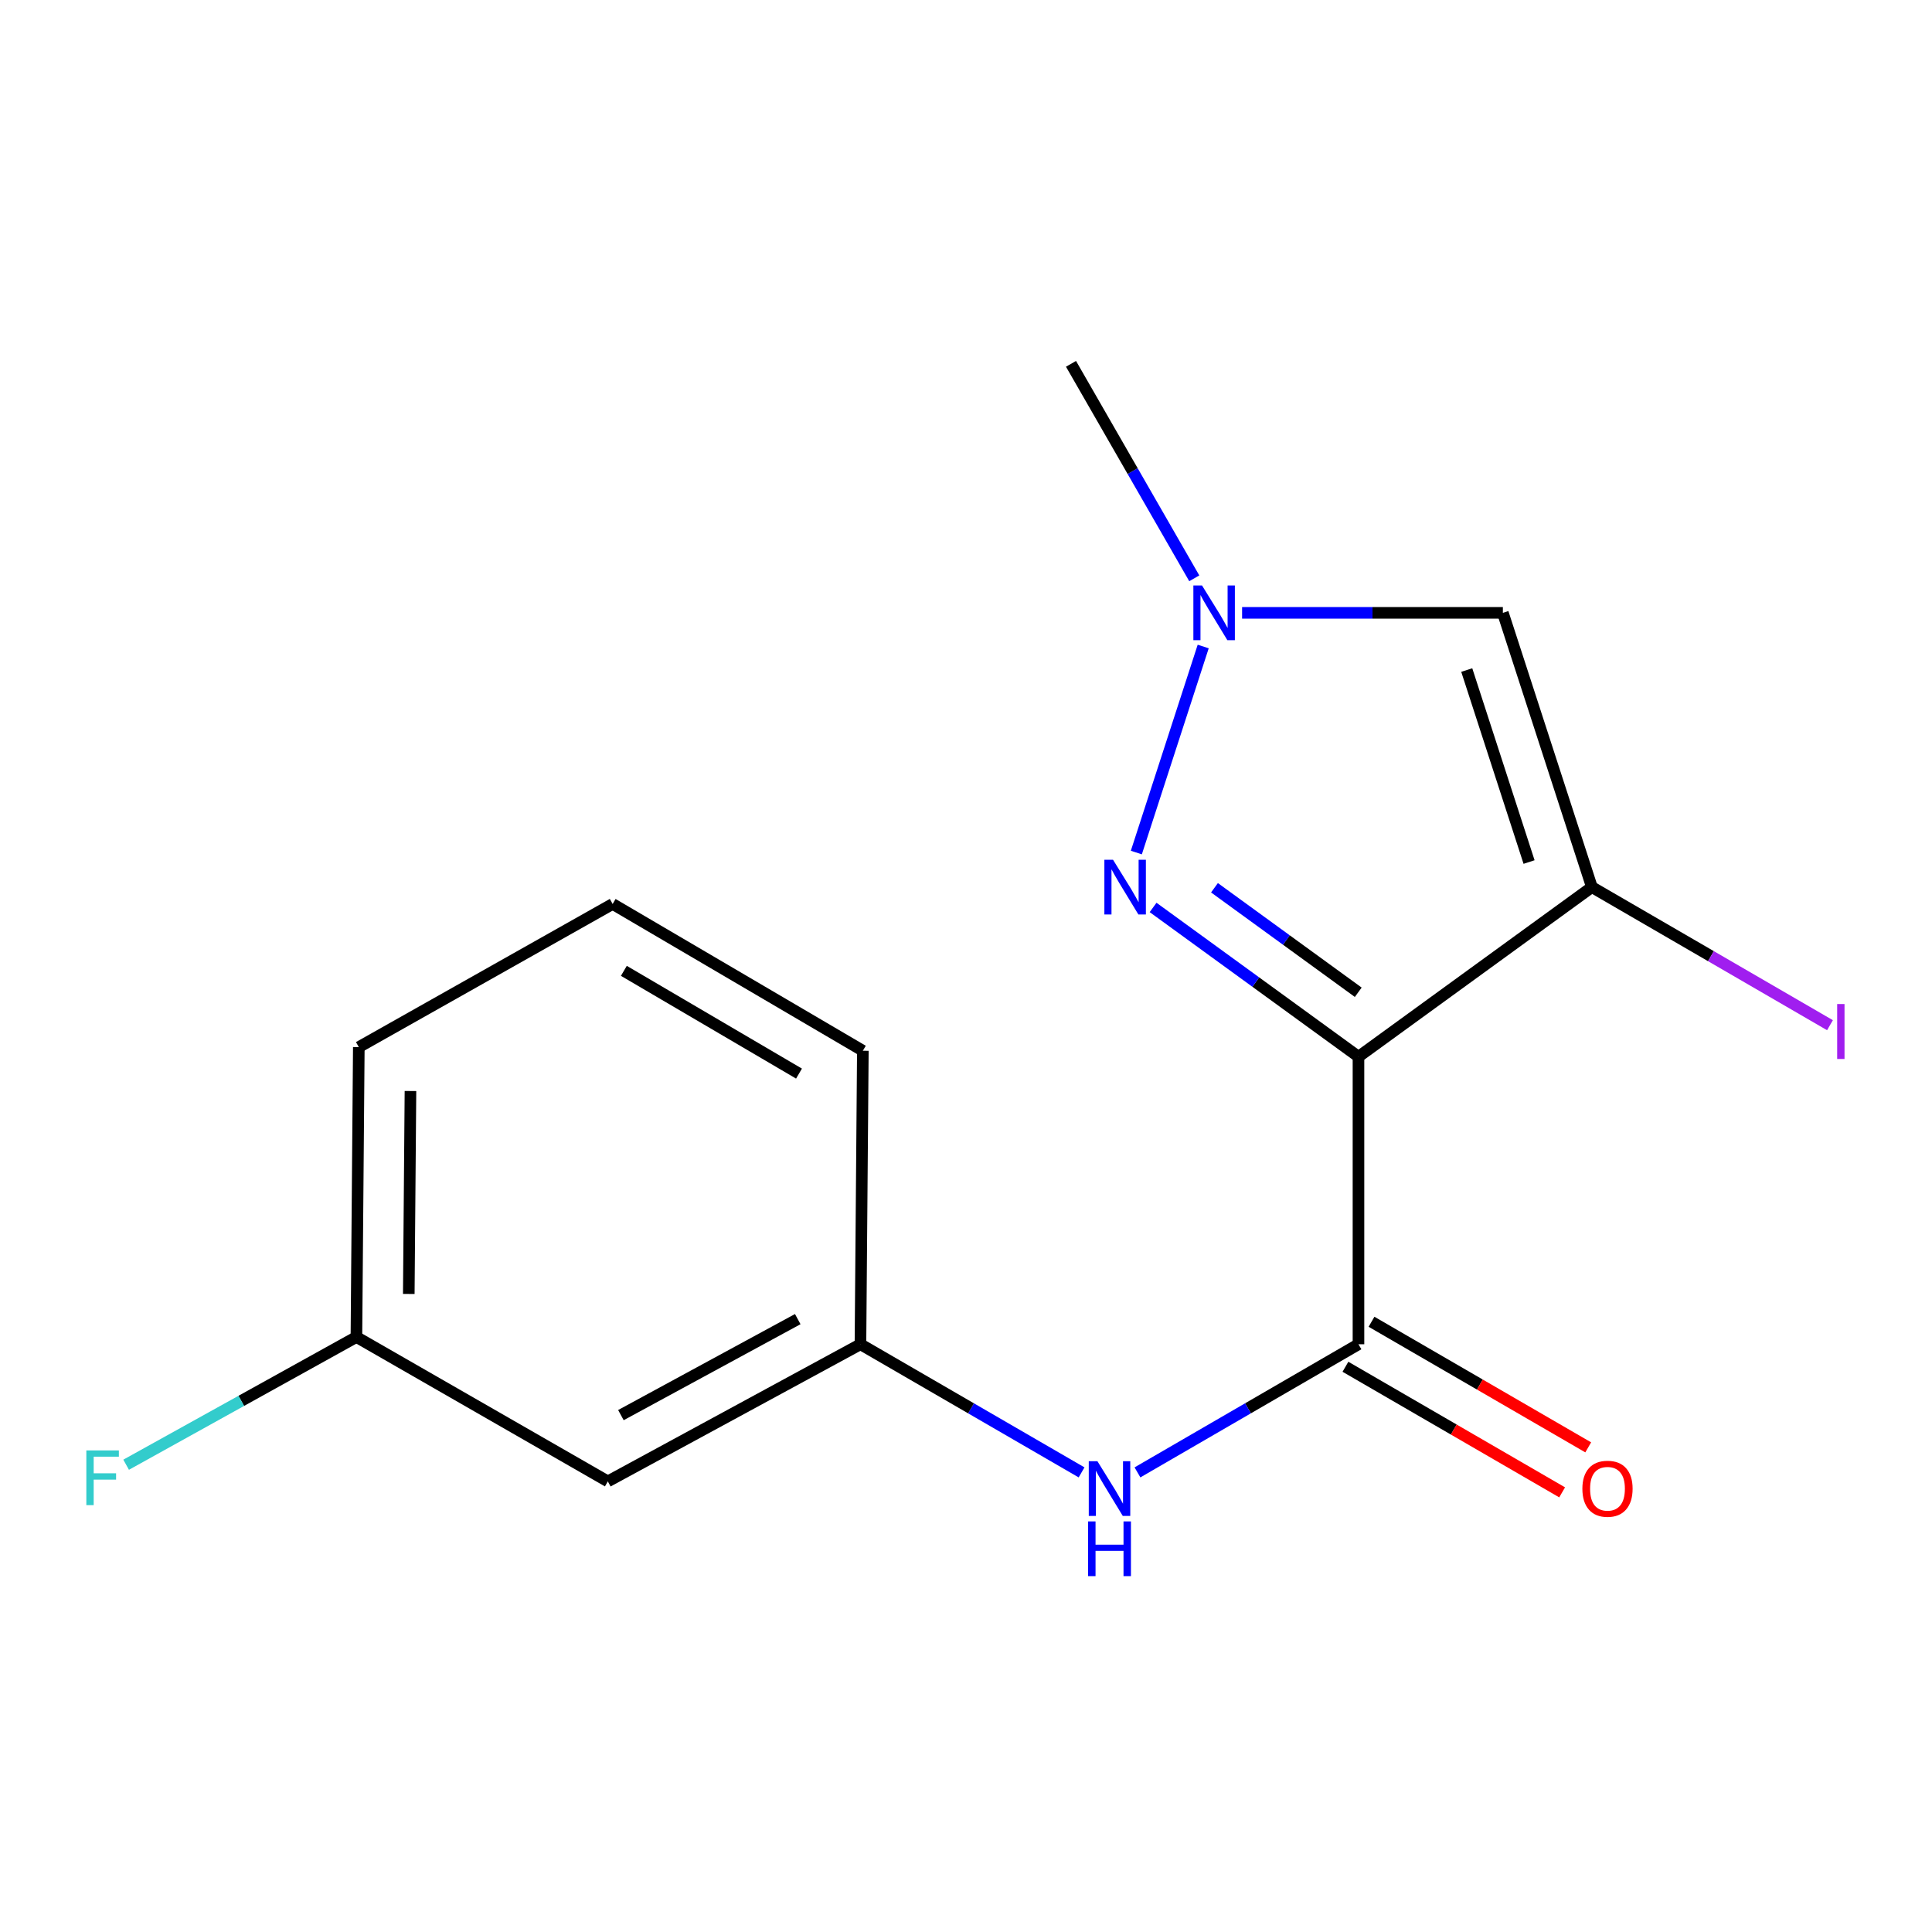 <?xml version='1.0' encoding='iso-8859-1'?>
<svg version='1.1' baseProfile='full'
              xmlns='http://www.w3.org/2000/svg'
                      xmlns:rdkit='http://www.rdkit.org/xml'
                      xmlns:xlink='http://www.w3.org/1999/xlink'
                  xml:space='preserve'
width='1000px' height='1000px' viewBox='0 0 1000 1000'>
<!-- END OF HEADER -->
<rect style='opacity:1.0;fill:#FFFFFF;stroke:none' width='1000' height='1000' x='0' y='0'> </rect>
<path class='bond-0' d='M 703.146,546.961 L 823.959,459.171' style='fill:none;fill-rule:evenodd;stroke:#000000;stroke-width:6px;stroke-linecap:butt;stroke-linejoin:miter;stroke-opacity:1' />
<path class='bond-1' d='M 703.146,546.961 L 649.992,508.326' style='fill:none;fill-rule:evenodd;stroke:#000000;stroke-width:6px;stroke-linecap:butt;stroke-linejoin:miter;stroke-opacity:1' />
<path class='bond-1' d='M 649.992,508.326 L 596.837,469.69' style='fill:none;fill-rule:evenodd;stroke:#0000FF;stroke-width:6px;stroke-linecap:butt;stroke-linejoin:miter;stroke-opacity:1' />
<path class='bond-1' d='M 703.028,513.595 L 665.819,486.55' style='fill:none;fill-rule:evenodd;stroke:#000000;stroke-width:6px;stroke-linecap:butt;stroke-linejoin:miter;stroke-opacity:1' />
<path class='bond-1' d='M 665.819,486.55 L 628.611,459.505' style='fill:none;fill-rule:evenodd;stroke:#0000FF;stroke-width:6px;stroke-linecap:butt;stroke-linejoin:miter;stroke-opacity:1' />
<path class='bond-2' d='M 703.146,546.961 L 703.146,695.786' style='fill:none;fill-rule:evenodd;stroke:#000000;stroke-width:6px;stroke-linecap:butt;stroke-linejoin:miter;stroke-opacity:1' />
<path class='bond-3' d='M 823.959,459.171 L 777.881,317.21' style='fill:none;fill-rule:evenodd;stroke:#000000;stroke-width:6px;stroke-linecap:butt;stroke-linejoin:miter;stroke-opacity:1' />
<path class='bond-3' d='M 791.442,446.188 L 759.187,346.816' style='fill:none;fill-rule:evenodd;stroke:#000000;stroke-width:6px;stroke-linecap:butt;stroke-linejoin:miter;stroke-opacity:1' />
<path class='bond-9' d='M 823.959,459.171 L 885.577,494.907' style='fill:none;fill-rule:evenodd;stroke:#000000;stroke-width:6px;stroke-linecap:butt;stroke-linejoin:miter;stroke-opacity:1' />
<path class='bond-9' d='M 885.577,494.907 L 947.194,530.643' style='fill:none;fill-rule:evenodd;stroke:#A01EEF;stroke-width:6px;stroke-linecap:butt;stroke-linejoin:miter;stroke-opacity:1' />
<path class='bond-4' d='M 588.169,441.279 L 622.775,334.631' style='fill:none;fill-rule:evenodd;stroke:#0000FF;stroke-width:6px;stroke-linecap:butt;stroke-linejoin:miter;stroke-opacity:1' />
<path class='bond-5' d='M 703.146,695.786 L 645.949,728.946' style='fill:none;fill-rule:evenodd;stroke:#000000;stroke-width:6px;stroke-linecap:butt;stroke-linejoin:miter;stroke-opacity:1' />
<path class='bond-5' d='M 645.949,728.946 L 588.751,762.105' style='fill:none;fill-rule:evenodd;stroke:#0000FF;stroke-width:6px;stroke-linecap:butt;stroke-linejoin:miter;stroke-opacity:1' />
<path class='bond-6' d='M 696.397,707.432 L 752.479,739.937' style='fill:none;fill-rule:evenodd;stroke:#000000;stroke-width:6px;stroke-linecap:butt;stroke-linejoin:miter;stroke-opacity:1' />
<path class='bond-6' d='M 752.479,739.937 L 808.561,772.442' style='fill:none;fill-rule:evenodd;stroke:#FF0000;stroke-width:6px;stroke-linecap:butt;stroke-linejoin:miter;stroke-opacity:1' />
<path class='bond-6' d='M 709.896,684.141 L 765.979,716.646' style='fill:none;fill-rule:evenodd;stroke:#000000;stroke-width:6px;stroke-linecap:butt;stroke-linejoin:miter;stroke-opacity:1' />
<path class='bond-6' d='M 765.979,716.646 L 822.061,749.151' style='fill:none;fill-rule:evenodd;stroke:#FF0000;stroke-width:6px;stroke-linecap:butt;stroke-linejoin:miter;stroke-opacity:1' />
<path class='bond-16' d='M 777.881,317.21 L 710.392,317.21' style='fill:none;fill-rule:evenodd;stroke:#000000;stroke-width:6px;stroke-linecap:butt;stroke-linejoin:miter;stroke-opacity:1' />
<path class='bond-16' d='M 710.392,317.21 L 642.904,317.21' style='fill:none;fill-rule:evenodd;stroke:#0000FF;stroke-width:6px;stroke-linecap:butt;stroke-linejoin:miter;stroke-opacity:1' />
<path class='bond-12' d='M 618.153,299.334 L 586.252,243.828' style='fill:none;fill-rule:evenodd;stroke:#0000FF;stroke-width:6px;stroke-linecap:butt;stroke-linejoin:miter;stroke-opacity:1' />
<path class='bond-12' d='M 586.252,243.828 L 554.351,188.321' style='fill:none;fill-rule:evenodd;stroke:#000000;stroke-width:6px;stroke-linecap:butt;stroke-linejoin:miter;stroke-opacity:1' />
<path class='bond-7' d='M 559.822,762.108 L 502.596,728.947' style='fill:none;fill-rule:evenodd;stroke:#0000FF;stroke-width:6px;stroke-linecap:butt;stroke-linejoin:miter;stroke-opacity:1' />
<path class='bond-7' d='M 502.596,728.947 L 445.369,695.786' style='fill:none;fill-rule:evenodd;stroke:#000000;stroke-width:6px;stroke-linecap:butt;stroke-linejoin:miter;stroke-opacity:1' />
<path class='bond-8' d='M 445.369,695.786 L 314.61,766.766' style='fill:none;fill-rule:evenodd;stroke:#000000;stroke-width:6px;stroke-linecap:butt;stroke-linejoin:miter;stroke-opacity:1' />
<path class='bond-8' d='M 412.912,682.774 L 321.381,732.46' style='fill:none;fill-rule:evenodd;stroke:#000000;stroke-width:6px;stroke-linecap:butt;stroke-linejoin:miter;stroke-opacity:1' />
<path class='bond-14' d='M 445.369,695.786 L 446.61,543.865' style='fill:none;fill-rule:evenodd;stroke:#000000;stroke-width:6px;stroke-linecap:butt;stroke-linejoin:miter;stroke-opacity:1' />
<path class='bond-10' d='M 314.61,766.766 L 184.48,692.032' style='fill:none;fill-rule:evenodd;stroke:#000000;stroke-width:6px;stroke-linecap:butt;stroke-linejoin:miter;stroke-opacity:1' />
<path class='bond-11' d='M 184.48,692.032 L 124.882,725.088' style='fill:none;fill-rule:evenodd;stroke:#000000;stroke-width:6px;stroke-linecap:butt;stroke-linejoin:miter;stroke-opacity:1' />
<path class='bond-11' d='M 124.882,725.088 L 65.284,758.144' style='fill:none;fill-rule:evenodd;stroke:#33CCCC;stroke-width:6px;stroke-linecap:butt;stroke-linejoin:miter;stroke-opacity:1' />
<path class='bond-17' d='M 184.48,692.032 L 185.721,541.981' style='fill:none;fill-rule:evenodd;stroke:#000000;stroke-width:6px;stroke-linecap:butt;stroke-linejoin:miter;stroke-opacity:1' />
<path class='bond-17' d='M 211.586,669.747 L 212.455,564.711' style='fill:none;fill-rule:evenodd;stroke:#000000;stroke-width:6px;stroke-linecap:butt;stroke-linejoin:miter;stroke-opacity:1' />
<path class='bond-13' d='M 317.108,467.89 L 446.61,543.865' style='fill:none;fill-rule:evenodd;stroke:#000000;stroke-width:6px;stroke-linecap:butt;stroke-linejoin:miter;stroke-opacity:1' />
<path class='bond-13' d='M 322.911,502.506 L 413.562,555.688' style='fill:none;fill-rule:evenodd;stroke:#000000;stroke-width:6px;stroke-linecap:butt;stroke-linejoin:miter;stroke-opacity:1' />
<path class='bond-15' d='M 317.108,467.89 L 185.721,541.981' style='fill:none;fill-rule:evenodd;stroke:#000000;stroke-width:6px;stroke-linecap:butt;stroke-linejoin:miter;stroke-opacity:1' />
<path  class='atom-2' d='M 576.104 445.011
L 585.384 460.011
Q 586.304 461.491, 587.784 464.171
Q 589.264 466.851, 589.344 467.011
L 589.344 445.011
L 593.104 445.011
L 593.104 473.331
L 589.224 473.331
L 579.264 456.931
Q 578.104 455.011, 576.864 452.811
Q 575.664 450.611, 575.304 449.931
L 575.304 473.331
L 571.624 473.331
L 571.624 445.011
L 576.104 445.011
' fill='#0000FF'/>
<path  class='atom-5' d='M 622.167 303.05
L 631.447 318.05
Q 632.367 319.53, 633.847 322.21
Q 635.327 324.89, 635.407 325.05
L 635.407 303.05
L 639.167 303.05
L 639.167 331.37
L 635.287 331.37
L 625.327 314.97
Q 624.167 313.05, 622.927 310.85
Q 621.727 308.65, 621.367 307.97
L 621.367 331.37
L 617.687 331.37
L 617.687 303.05
L 622.167 303.05
' fill='#0000FF'/>
<path  class='atom-6' d='M 568.027 756.33
L 577.307 771.33
Q 578.227 772.81, 579.707 775.49
Q 581.187 778.17, 581.267 778.33
L 581.267 756.33
L 585.027 756.33
L 585.027 784.65
L 581.147 784.65
L 571.187 768.25
Q 570.027 766.33, 568.787 764.13
Q 567.587 761.93, 567.227 761.25
L 567.227 784.65
L 563.547 784.65
L 563.547 756.33
L 568.027 756.33
' fill='#0000FF'/>
<path  class='atom-6' d='M 563.207 787.482
L 567.047 787.482
L 567.047 799.522
L 581.527 799.522
L 581.527 787.482
L 585.367 787.482
L 585.367 815.802
L 581.527 815.802
L 581.527 802.722
L 567.047 802.722
L 567.047 815.802
L 563.207 815.802
L 563.207 787.482
' fill='#0000FF'/>
<path  class='atom-7' d='M 819.035 770.57
Q 819.035 763.77, 822.395 759.97
Q 825.755 756.17, 832.035 756.17
Q 838.315 756.17, 841.675 759.97
Q 845.035 763.77, 845.035 770.57
Q 845.035 777.45, 841.635 781.37
Q 838.235 785.25, 832.035 785.25
Q 825.795 785.25, 822.395 781.37
Q 819.035 777.49, 819.035 770.57
M 832.035 782.05
Q 836.355 782.05, 838.675 779.17
Q 841.035 776.25, 841.035 770.57
Q 841.035 765.01, 838.675 762.21
Q 836.355 759.37, 832.035 759.37
Q 827.715 759.37, 825.355 762.17
Q 823.035 764.97, 823.035 770.57
Q 823.035 776.29, 825.355 779.17
Q 827.715 782.05, 832.035 782.05
' fill='#FF0000'/>
<path  class='atom-10' d='M 950.918 519.685
L 954.718 519.685
L 954.718 548.125
L 950.918 548.125
L 950.918 519.685
' fill='#A01EEF'/>
<path  class='atom-12' d='M 44.688 750.737
L 61.528 750.737
L 61.528 753.977
L 48.488 753.977
L 48.488 762.577
L 60.088 762.577
L 60.088 765.857
L 48.488 765.857
L 48.488 779.057
L 44.688 779.057
L 44.688 750.737
' fill='#33CCCC'/>
</svg>

